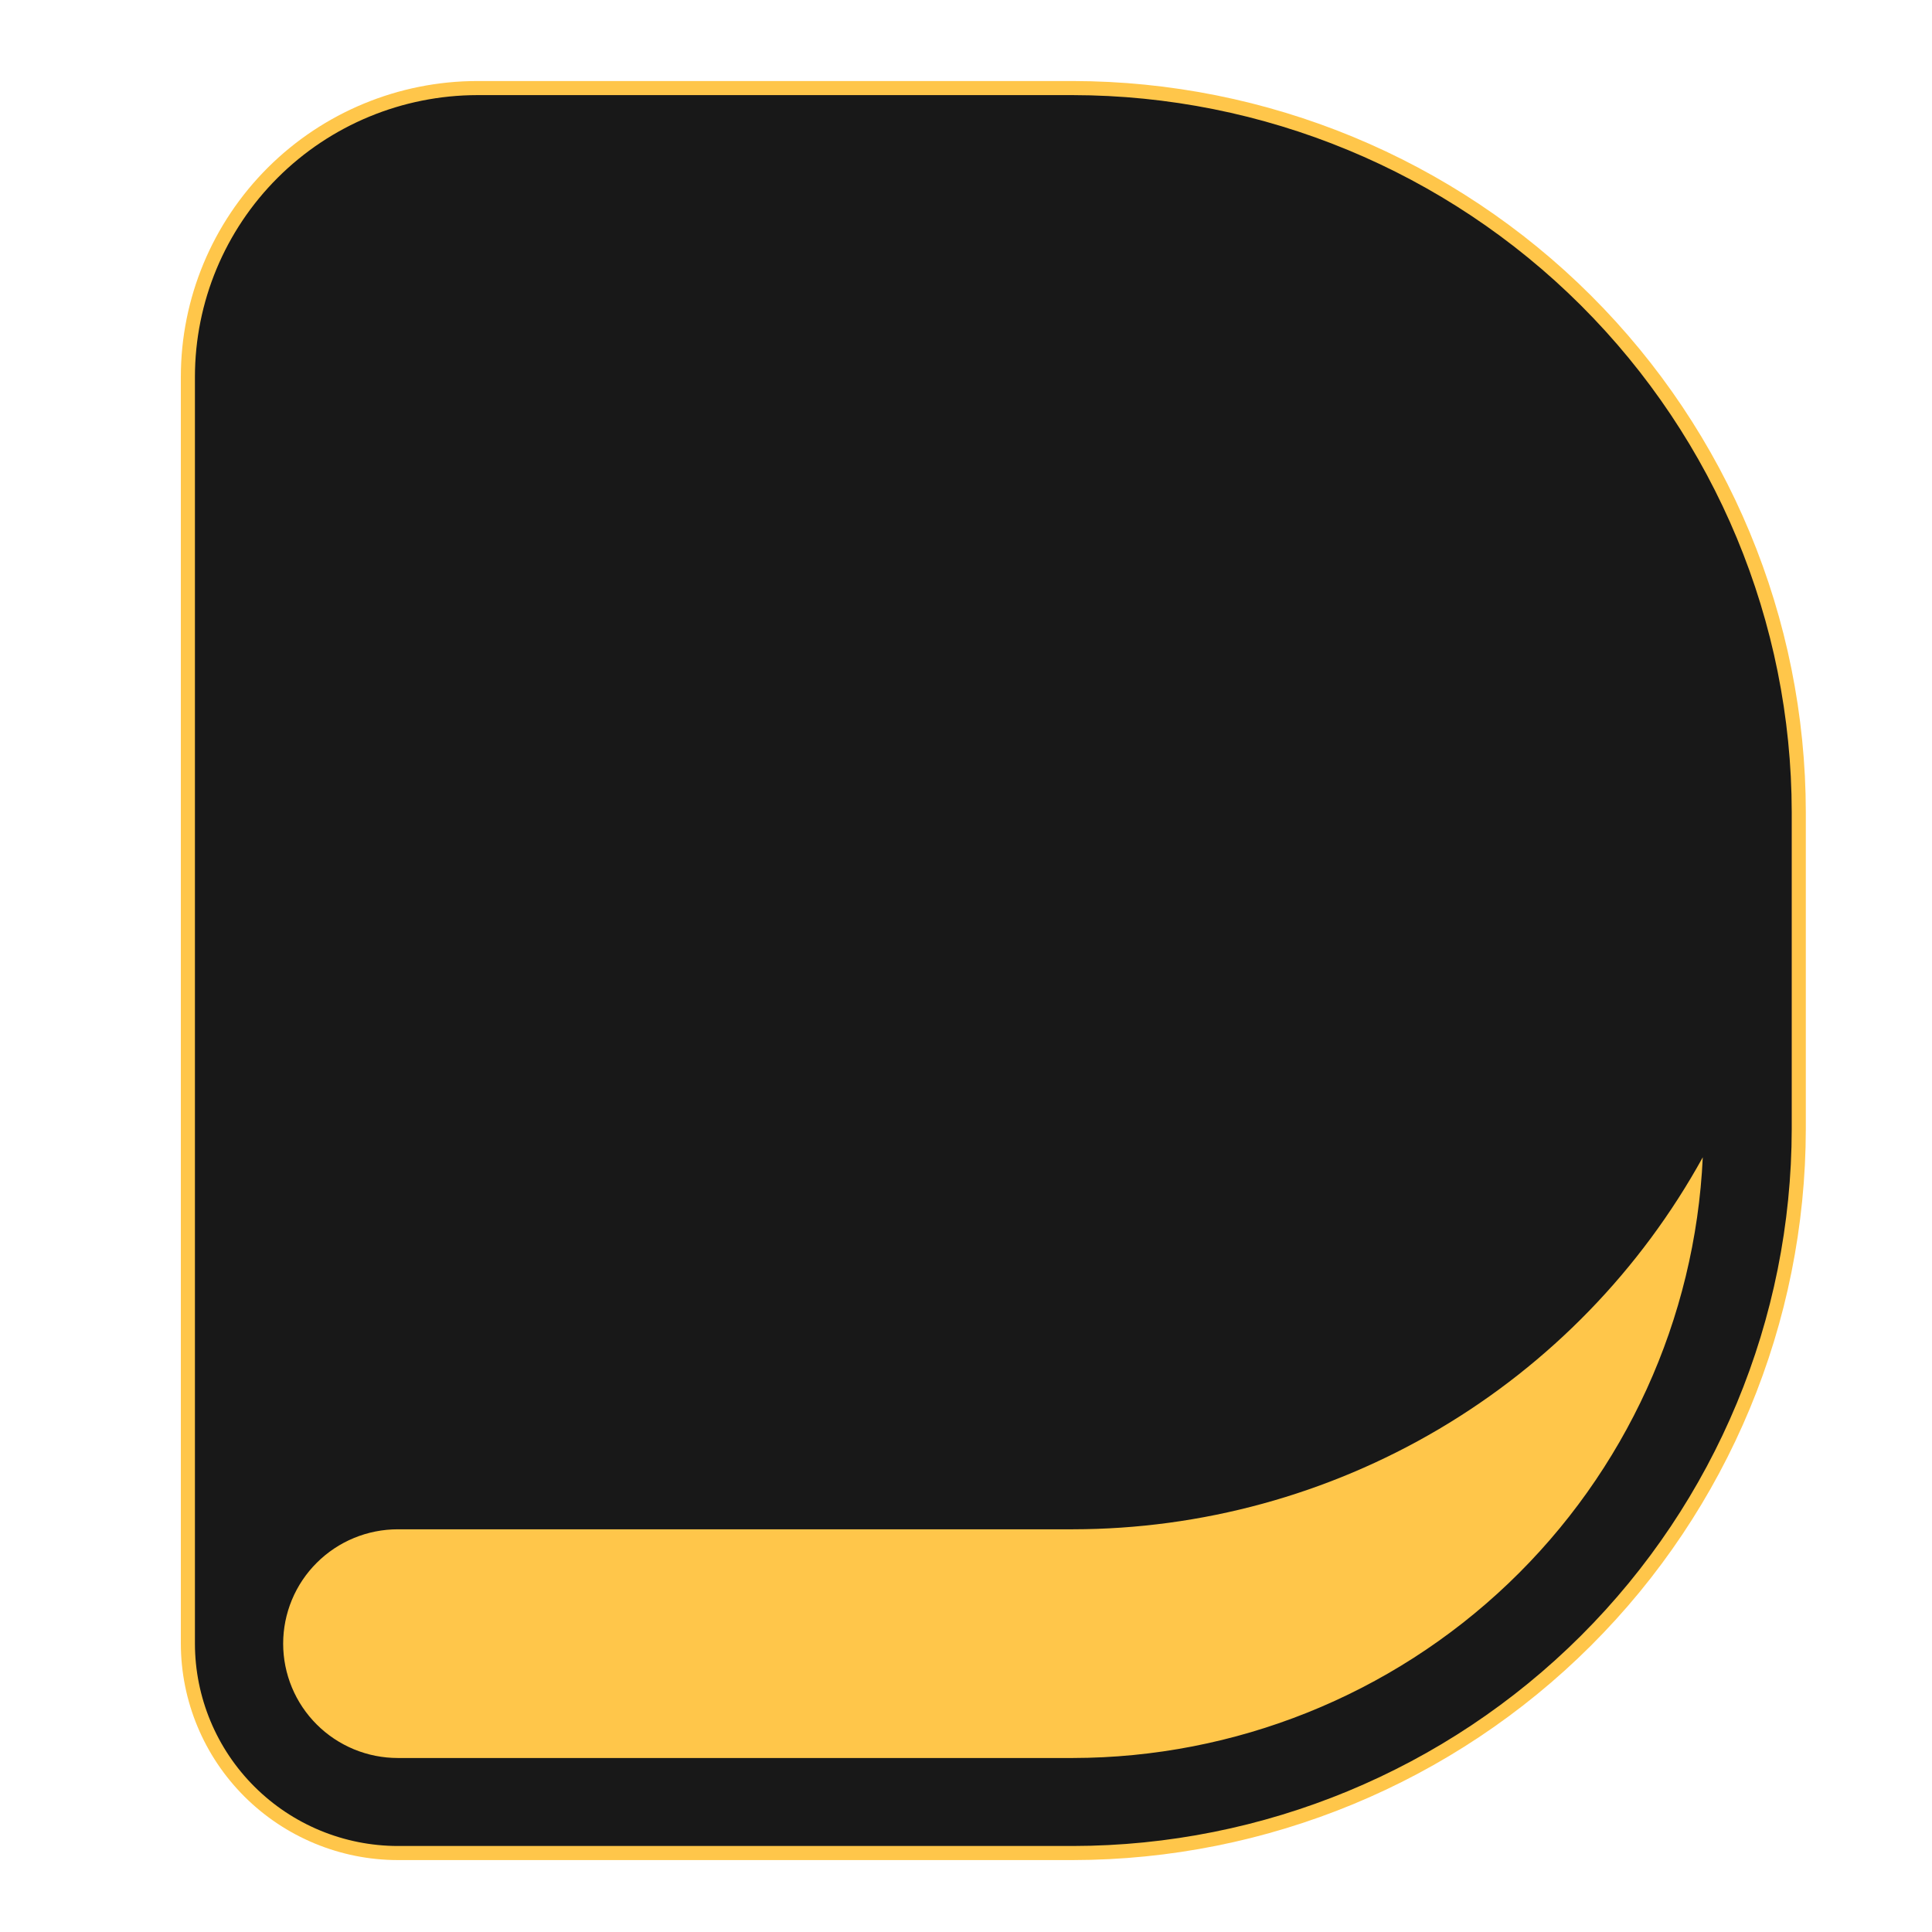 <svg width="48" height="48" viewBox="0 0 48 48" fill="none" xmlns="http://www.w3.org/2000/svg">
<defs><style>path.shape {fill:#181818;}path.base{fill:#FFC64A;stroke:#FFC64A;}@media(prefers-color-scheme:dark){path.shape{fill:#FFC64A;}path.base{fill:#181818;stroke:#181818;}}</style></defs>
<path class="base" d="M26.652 2.363H11.857C9.998 2.365 8.215 3.103 6.9 4.414C5.585 5.726 4.845 7.504 4.843 9.358V40.836C4.845 42.169 5.377 43.447 6.322 44.389C7.267 45.331 8.548 45.862 9.885 45.863H26.652C31.388 45.858 35.928 43.979 39.277 40.64C42.626 37.3 44.51 32.772 44.515 28.048V20.179C44.51 15.456 42.626 10.927 39.277 7.587C35.928 4.247 31.388 2.369 26.652 2.363Z" stroke-width="0.7"/>
<path class="shape" d="M26.652 2.363H11.857C9.998 2.366 8.215 3.103 6.9 4.415C5.585 5.726 4.845 7.504 4.843 9.358V40.836C4.845 42.169 5.377 43.447 6.322 44.389C7.267 45.332 8.548 45.862 9.885 45.863H26.652C31.388 45.858 35.928 43.98 39.277 40.64C42.626 37.3 44.51 32.772 44.515 28.048V20.179C44.51 15.456 42.626 10.927 39.277 7.587C35.928 4.247 31.388 2.369 26.652 2.363M26.652 43.677H9.885C9.51 43.677 9.14 43.604 8.794 43.461C8.449 43.318 8.134 43.109 7.87 42.845C7.605 42.581 7.395 42.268 7.252 41.923C7.109 41.578 7.035 41.209 7.035 40.836C7.035 40.463 7.109 40.093 7.252 39.748C7.395 39.404 7.605 39.09 7.87 38.827C8.134 38.563 8.449 38.353 8.794 38.211C9.14 38.068 9.51 37.995 9.885 37.995H26.652C29.852 37.992 32.992 37.133 35.745 35.508C38.499 33.882 40.764 31.549 42.305 28.752C42.119 32.769 40.389 36.561 37.475 39.34C34.56 42.119 30.684 43.672 26.652 43.677"/>
</svg>
